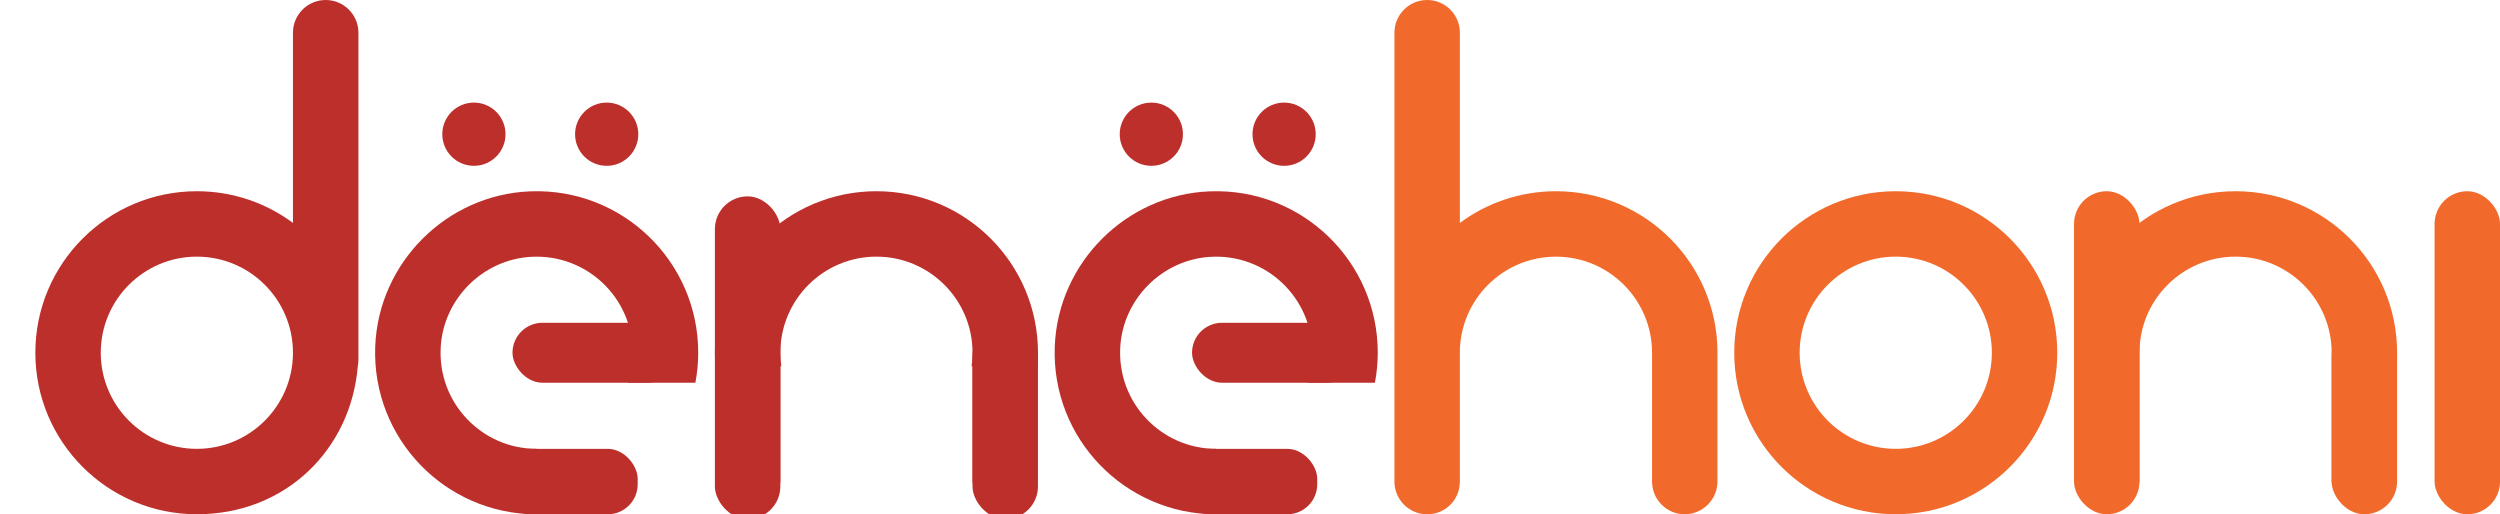 <?xml version="1.0" encoding="UTF-8"?>
<svg id="Layer_1" data-name="Layer 1" xmlns="http://www.w3.org/2000/svg" viewBox="0 0 695.91 143.15">
  <defs>
    <style>
      .cls-1 {
        fill: #bd2f2b;
      }

      .cls-2 {
        fill: #f16a2c;
      }
    </style>
  </defs>
  <path class="cls-2" d="M527.71,53.23c-24.83,0-44.96,20.13-44.96,44.96s20.13,44.96,44.96,44.96,44.96-20.13,44.96-44.96-20.13-44.96-44.96-44.96ZM527.71,124.94c-14.77,0-26.75-11.98-26.75-26.75s11.98-26.75,26.75-26.75,26.75,11.98,26.75,26.75-11.98,26.75-26.75,26.75Z"/>
  <path class="cls-1" d="M90.66,0c-5.03,0-9.11,4.08-9.11,9.11v52.94c-7.48-5.54-16.73-8.82-26.75-8.82-24.83,0-44.96,20.13-44.96,44.96s20.13,44.96,44.96,44.96,42.9-18.15,44.8-41.23c.11-.56.17-1.13.17-1.71V9.11c0-5.03-4.08-9.11-9.11-9.11ZM54.8,124.94c-14.77,0-26.75-11.98-26.75-26.75s11.98-26.75,26.75-26.75,26.75,11.98,26.75,26.75-11.98,26.75-26.75,26.75Z"/>
  <rect class="cls-1" x="199" y="54.66" width="18.22" height="89.85" rx="9.11" ry="9.11"/>
  <rect class="cls-1" x="270.71" y="89.85" width="18.22" height="54.66" rx="9.11" ry="9.11"/>
  <path class="cls-1" d="M243.96,53.23c-24.83,0-44.96,20.13-44.96,44.96,0,14.81,7.17,27.95,18.22,36.14v-32.39h.27c-.17-1.22-.27-2.47-.27-3.75,0-14.77,11.98-26.75,26.75-26.75s26.75,11.98,26.75,26.75c0,1.27-.09,2.52-.27,3.75h.27v32.39c11.05-8.19,18.22-21.33,18.22-36.14,0-24.83-20.13-44.96-44.96-44.96Z"/>
  <g>
    <rect class="cls-1" x="142.66" y="89.85" width="45.9" height="16.69" rx="8.35" ry="8.35"/>
    <rect class="cls-1" x="139.22" y="124.94" width="38.29" height="18.22" rx="8.35" ry="8.35"/>
    <path class="cls-1" d="M147.63,53.26c-23.3.89-42.29,19.87-43.18,43.18-.97,25.63,19.52,46.72,44.93,46.72v-18.22c-15.34,0-27.66-12.91-26.69-28.45.83-13.32,11.67-24.16,24.99-24.99,15.55-.96,28.45,11.36,28.45,26.69,0,2.92-.47,5.72-1.33,8.35h18.77c.51-2.71.79-5.49.79-8.35,0-25.41-21.08-45.9-46.72-44.93Z"/>
  </g>
  <rect class="cls-1" x="331.82" y="89.85" width="45.9" height="16.69" rx="8.35" ry="8.35"/>
  <rect class="cls-1" x="328.38" y="124.94" width="38.29" height="18.22" rx="8.35" ry="8.35"/>
  <path class="cls-1" d="M336.79,53.26c-23.3.89-42.29,19.87-43.18,43.18-.97,25.63,19.52,46.72,44.93,46.72v-18.22c-15.34,0-27.66-12.91-26.69-28.45.83-13.32,11.67-24.16,24.99-24.99,15.55-.96,28.45,11.36,28.45,26.69,0,2.92-.47,5.72-1.33,8.35h18.77c.51-2.71.79-5.49.79-8.35,0-25.41-21.08-45.9-46.72-44.93Z"/>
  <path class="cls-2" d="M478.09,98.19c0-24.83-20.13-44.96-44.96-44.96-10.02,0-19.27,3.28-26.75,8.82V9.11c0-5.03-4.08-9.11-9.11-9.11s-9.11,4.08-9.11,9.11v124.94c0,5.03,4.08,9.11,9.11,9.11s8.95-3.93,9.09-8.83c0,0,0,0,.01.01v-36.14c0-14.77,11.98-26.75,26.75-26.75s26.75,11.98,26.75,26.75v36.14s0,0,.01-.01c.15,4.9,4.16,8.83,9.09,8.83s9.11-4.08,9.11-9.11v-35.09c0-.1-.01-.19-.01-.29,0-.16.01-.32.01-.48Z"/>
  <rect class="cls-2" x="577.33" y="53.23" width="18.22" height="89.93" rx="9.11" ry="9.11"/>
  <rect class="cls-2" x="677.7" y="53.23" width="18.22" height="89.93" rx="9.11" ry="9.11"/>
  <rect class="cls-2" x="649.04" y="89.85" width="18.22" height="53.31" rx="9.11" ry="9.11"/>
  <path class="cls-2" d="M622.29,53.23c-24.83,0-44.96,20.13-44.96,44.96,0,14.81,7.17,27.95,18.22,36.14v-36.14c0-14.77,11.98-26.75,26.75-26.75s26.75,11.98,26.75,26.75v36.14c11.05-8.19,18.22-21.33,18.22-36.14,0-24.83-20.13-44.96-44.96-44.96Z"/>
  <g>
    <circle class="cls-1" cx="131.92" cy="37.36" r="8.8"/>
    <circle class="cls-1" cx="168.88" cy="37.36" r="8.8"/>
  </g>
  <circle class="cls-1" cx="320.49" cy="37.36" r="8.8"/>
  <circle class="cls-1" cx="357.45" cy="37.36" r="8.8"/>
</svg>